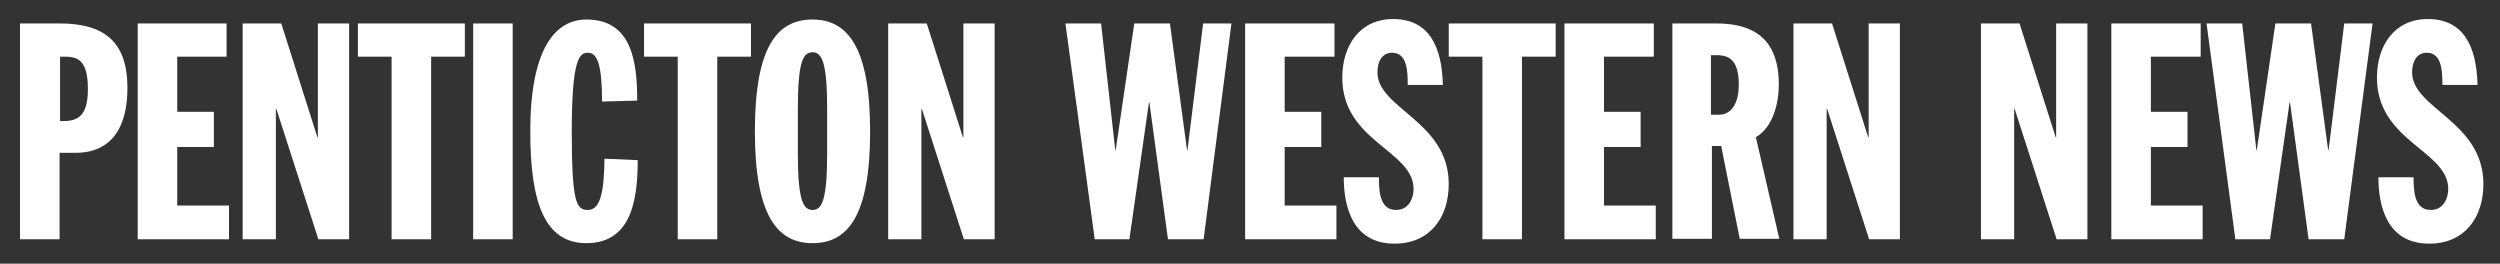 <svg xmlns="http://www.w3.org/2000/svg" fill="white" xml:space="preserve" viewBox="0 0 512 54"><rect x="0" y="0" width="512" height="54" fill="#333333" stroke="none"/><path d="M4.1 4.8h8.1c9.1 0 13.9 3.7 13.9 13.2 0 7.9-3.1 13.3-10.7 13.3h-3.2V49H4.1V4.8zm8.1 20h.7c3.3 0 5.1-1.3 5.1-6.6 0-6.4-2.5-6.6-5.1-6.6h-.6v13.2zm16-20h18.2v6.8H36.3v11.3h7.5v7.2h-7.5v12h10.6V49H28.2V4.8zm21.5 0h7.9L65 28.1h.1V4.8h6.4V49h-6.3l-8.6-26.7h-.1V49h-6.8V4.8zm30.5 6.8h-6.9V4.8h21.9v6.8h-6.9V49h-8.1V11.6zm16.7-6.8h8.1V49h-8.1V4.8zm26.4 16c0-7.3-.9-10-2.9-10-1.7 0-3.3 1.1-3.3 16.1 0 14.5.9 16.1 3.3 16.1 2.7 0 3.3-4.1 3.4-10.5l6.8.3c0 7.7-1.1 17-10.5 17-8.6 0-11.5-8.4-11.5-22.9C108.6 10 113.7 4 120.1 4c9.3 0 10.4 8.6 10.4 16.6l-7.2.2zm15.5-9.2h-6.9V4.8h21.9v6.8h-6.9V49h-8.1V11.6zM166.4 4c7.1 0 11.8 5.5 11.8 22.9s-4.6 22.9-11.8 22.9c-7.1 0-11.8-5.5-11.8-22.9S159.2 4 166.4 4zm-3 27.5c0 9.5 1.1 11.5 3 11.5s3-1.9 3-11.5v-9.3c0-9.5-1.1-11.5-3-11.5s-3 1.9-3 11.5v9.3zm18.5-26.7h7.9l7.4 23.3h.1V4.8h6.4V49h-6.3l-8.6-26.7h-.1V49h-6.8V4.8zm36.3 0h7.3l2.9 25.9h.1l3.8-25.9h7.3l3.5 25.9h.1l3.2-25.9h5.8L246.5 49h-7.3l-3.8-28h-.1l-4 28h-7.1l-6-44.2zm36.9 0h18.2v6.8h-10.2v11.3h7.5v7.2h-7.5v12h10.6V49H255V4.8zm27.3 31.4c0 2.5 0 6.8 3.5 6.8 2.7 0 3.6-2.5 3.6-4.3 0-7.9-14.6-9.7-14.6-22.8 0-6.6 3.6-12 10.4-12 7.3 0 10 5.5 10.2 13.5h-7.2c0-2.5 0-6.6-3.2-6.6-1.9 0-3 1.6-3 4 0 7.5 14.6 10 14.6 22.9 0 6.8-3.8 12.2-11.1 12.2-8.6 0-10.4-7.6-10.4-13.6h7.2zm21.2-24.6h-6.9V4.8h21.9v6.8h-6.9V49h-8.1V11.6zm16.9-6.8h18.2v6.8h-10.2v11.3h7.5v7.2h-7.5v12h10.6V49h-18.7V4.8zm21.9 0h9.1c7.7 0 12.8 3.2 12.8 12.5 0 3.7-1.1 8.7-4.7 10.8l4.8 20.8h-8.1l-3.8-19h-1.9v19h-8.1V4.8zm8 18.7h1.6c3 0 4.1-3 4.1-6.1 0-4.8-1.7-6.1-4.5-6.1h-1.2v12.2zm16.9-18.7h7.9l7.4 23.3h.1V4.8h6.4V49h-6.3l-8.6-26.7h-.1V49h-6.8V4.8zm38.4 0h7.9l7.4 23.3h.1V4.8h6.4V49h-6.3l-8.6-26.7h-.1V49h-6.8V4.8zm26.8 0h18.2v6.8h-10.2v11.3h7.5v7.2h-7.5v12h10.6V49h-18.7V4.8zm19.4 0h7.3l2.9 25.9h.1L466 4.8h7.3l3.5 25.9h.1l3.2-25.9h5.8L480.1 49h-7.3L469 21h-.1l-4 28h-7.1l-5.9-44.2zm42.4 31.4c0 2.5 0 6.8 3.5 6.8 2.7 0 3.6-2.5 3.6-4.3 0-7.9-14.6-9.7-14.6-22.8 0-6.6 3.6-12 10.4-12 7.3 0 10 5.5 10.2 13.5h-7.2c0-2.5 0-6.6-3.2-6.6-1.9 0-3 1.6-3 4 0 7.5 14.6 10 14.6 22.9 0 6.8-3.8 12.2-11.1 12.2-8.6 0-10.4-7.6-10.4-13.6h7.2z"/></svg>